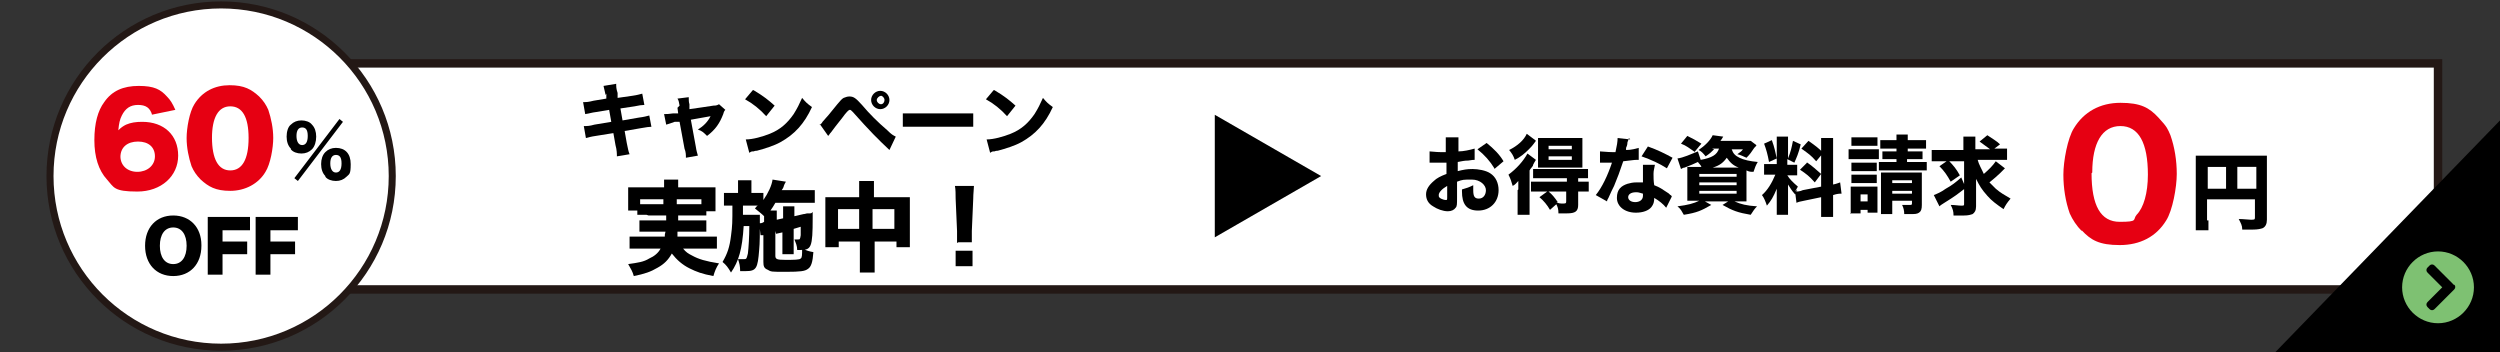 <?xml version="1.0" encoding="UTF-8"?>
<svg id="_レイヤー_1" data-name="レイヤー_1" xmlns="http://www.w3.org/2000/svg" version="1.1" viewBox="0 0 355 50">
  <rect x="0" y="0" width="355" height="50" fill="#333333" stroke="none"/>
  <!-- Generator: Adobe Illustrator 29.8.1, SVG Export Plug-In . SVG Version: 2.1.1 Build 2)  -->
  <defs>
    <style>
      .st0 {
        fill: #7ec172;
      }

      .st1, .st2 {
        fill: #fff;
        stroke: #231815;
        stroke-miterlimit: 10;
      }

      .st2 {
        stroke-width: 1.2px;
      }

      .st3 {
        fill: #e60012;
      }
    </style>
  </defs>
  <rect class="st2" x="33.8" y="9" width="312.4" height="32.1"/>
  <circle class="st1" cx="31.4" cy="25" r="24.3"/>
  <g>
    <path class="st3" d="M21.6,16.3c-.3-1-.9-1.4-2-1.4s-1.8.5-2.3,1.5c-.3.6-.4,1.1-.5,2.1.4-.4.7-.6,1.1-.8.7-.3,1.4-.4,2.3-.4,3.1,0,5.1,1.9,5.1,4.8s-2.4,5.1-5.8,5.1-3.3-.6-4.3-1.7c-1.2-1.3-1.8-3.2-1.8-5.6s.5-4.2,1.4-5.4c1.1-1.6,2.7-2.3,4.9-2.3s3.1.5,4,1.5c.5.5.8,1,1.2,1.9l-3.4.7ZM17.1,22.2c0,1.3,1,2.2,2.4,2.2s2.5-.9,2.5-2.2-.9-2.1-2.4-2.1-2.5.8-2.5,2.2Z"/>
    <path class="st3" d="M28.5,25.5c-.6-.6-1-1.2-1.3-1.9-.4-1.2-.7-2.6-.7-4s.4-3.7,1.1-4.8c1.1-1.8,2.9-2.7,5-2.7s3.1.6,4.2,1.6c.6.6,1,1.2,1.3,1.9.4,1.2.7,2.6.7,4s-.4,3.7-1.1,4.8c-1,1.7-2.9,2.7-5,2.7s-3.1-.6-4.2-1.6ZM30.1,19.5c0,3.1.9,4.7,2.6,4.7s2.6-1.6,2.6-4.6-.9-4.5-2.6-4.5-2.6,1.6-2.6,4.5Z"/>
    <path d="M41.3,21.1c-.4-.4-.6-1-.6-1.7s.2-1.4.6-1.7c.4-.4.9-.6,1.5-.6s1.2.2,1.5.6c.4.4.6,1,.6,1.7s-.2,1.4-.6,1.8c-.4.4-.9.6-1.5.6s-1.2-.2-1.5-.6ZM48.2,16.9l.5.4-6.4,8.4-.5-.4,6.4-8.4ZM42.1,19.3c0,.8.3,1.3.8,1.3s.8-.4.8-1.3-.3-1.2-.8-1.2-.8.4-.8,1.2ZM46.2,25c-.4-.4-.6-1-.6-1.7s.2-1.3.6-1.7c.4-.4.9-.6,1.5-.6,1.3,0,2.1.8,2.1,2.3s-.2,1.4-.6,1.8c-.4.4-.9.6-1.5.6s-1.2-.2-1.5-.6ZM46.9,23.2c0,.8.3,1.3.8,1.3s.8-.4.8-1.3-.3-1.2-.8-1.2-.8.4-.8,1.2Z"/>
    <path d="M28.6,34.9c0,2.6-1.6,4.3-4,4.3s-4-1.7-4-4.3,1.6-4.3,4-4.3,4,1.7,4,4.2ZM26.5,34.9c0-1.6-.7-2.6-1.9-2.6s-1.9,1-1.9,2.6.7,2.6,1.9,2.6,1.9-1,1.9-2.6Z"/>
    <path d="M31.6,37.3c0,.9,0,1.3,0,1.7h-2.1c0-.4,0-.8,0-1.7v-5.1c0-.7,0-1,0-1.4.4,0,.7,0,1.4,0h2.9c.9,0,1.2,0,1.7,0v1.9c-.4,0-.8,0-1.6,0h-2.3v1.6h1.9c.8,0,1.1,0,1.6,0v1.8c-.4,0-.8,0-1.6,0h-1.9v1.5Z"/>
    <path d="M38.4,37.3c0,.9,0,1.3,0,1.7h-2.1c0-.4,0-.8,0-1.7v-5.1c0-.7,0-1,0-1.4.4,0,.7,0,1.4,0h2.9c.9,0,1.2,0,1.7,0v1.9c-.4,0-.8,0-1.6,0h-2.3v1.6h1.9c.8,0,1.1,0,1.6,0v1.8c-.4,0-.8,0-1.6,0h-1.9v1.5Z"/>
  </g>
  <g>
    <path d="M86,13.5q-.2-.9-.3-1.3l1.8-.3c0,.4,0,.7.2,1.3v.7c.1,0,2.1-.3,2.1-.3.7-.1,1-.2,1.4-.3l.3,1.6q-.5,0-1.4.2l-2,.3.3,1.7,2.3-.4c.8-.1,1.1-.2,1.5-.3l.3,1.6q-.4,0-1.5.2l-2.3.4.3,1.7c.2.9.2,1.1.4,1.6l-1.8.3c0-.3,0-.9-.2-1.6l-.3-1.7-2.5.4c-.7.1-1,.2-1.4.3l-.3-1.7c.5,0,.8,0,1.5-.2l2.4-.4-.3-1.7-1.8.3c-.8.1-.9.2-1.6.3l-.3-1.7c.5,0,.7,0,1.5-.2l1.8-.3v-.7Z"/>
    <path d="M96.5,15c-.1-.5-.1-.7-.3-1l1.6-.2c0,.4,0,.7.1,1v.7c.1,0,3.4-.5,3.4-.5.5,0,.6-.1.8-.2l.9.8c-.1.1-.2.2-.3.6-.5,1.3-1.1,2.2-2.3,3.1-.5-.5-.7-.7-1.3-.9.8-.5,1.4-1.1,1.8-1.9l-2.8.5.7,3.8c.1.7.2.9.3,1.3l-1.7.3c0-.4,0-.8-.2-1.3l-.7-3.8h-.7c-.6.2-.8.3-1.2.4l-.3-1.5c.4,0,.6,0,1.3-.1h.7c0-.1-.1-.8-.1-.8Z"/>
    <path d="M107,12.8c1.5.9,2.1,1.4,3,2.2l-1.2,1.5c-.9-1-1.9-1.8-3-2.4l1.1-1.3ZM105.9,19.8c1,0,2.4-.4,3.4-.8,1.5-.6,2.5-1.5,3.4-2.8.5-.8.8-1.4,1.2-2.3.5.6.7.8,1.4,1.3-1.1,2.4-2.5,3.9-4.5,5-.9.5-2.2.9-3.3,1.2q-.3,0-.5.1c-.3,0-.3,0-.6.2l-.5-1.9Z"/>
    <path d="M116.4,17.7c.2-.1.3-.2.4-.4.3-.3,1.4-1.6,2.1-2.5.4-.5.7-.8.9-.9.3-.1.5-.2.8-.2.6,0,.9.2,1.8,1.2,1.1,1.3,2.2,2.4,3.6,3.6.6.6.8.7,1.2.9l-.9,1.9c-1.7-1.6-2.7-2.6-5.2-5.4-.2-.2-.3-.3-.4-.3s-.2,0-.7.6c-.5.7-1.2,1.5-2,2.6-.2.2-.2.3-.4.5l-1.2-1.7ZM126.3,14.2c0,.7-.6,1.3-1.3,1.3s-1.3-.6-1.3-1.3.6-1.3,1.3-1.3,1.3.6,1.3,1.3ZM124.5,14.2c0,.3.3.6.6.6s.5-.3.5-.6-.3-.6-.5-.6-.6.3-.6.6Z"/>
    <path d="M128.2,16.1c.5,0,.9,0,2.1,0h5.8c1.2,0,1.6,0,2.1,0v1.9c-.5,0-1.2,0-2.1,0h-5.8c-1,0-1.6,0-2.1,0v-1.9Z"/>
    <path d="M141.2,12.8c1.5.9,2.1,1.4,3,2.2l-1.2,1.5c-.9-1-1.9-1.8-3-2.4l1.1-1.3ZM140.1,19.8c1,0,2.4-.4,3.4-.8,1.5-.6,2.5-1.5,3.4-2.8.5-.8.8-1.4,1.2-2.3.5.6.7.8,1.4,1.3-1.1,2.4-2.5,3.9-4.5,5-.9.5-2.2.9-3.3,1.2q-.3,0-.5.1c-.3,0-.3,0-.6.2l-.5-1.9Z"/>
    <path d="M91.8,30.5c-.7,0-1,0-1.3,0v-.6h-1.3c0-.3,0-.6,0-1.1v-1.1c0-.3,0-.7,0-1.1.5,0,.9,0,1.6,0h3.5v-.2c0-.4,0-.6,0-.9h2c0,.3,0,.5,0,.9v.2h3.7c.7,0,1.1,0,1.6,0,0,.4,0,.7,0,1.1v1.2c0,.4,0,.7,0,1.1h-1.3v.6c-.4,0-.6,0-1.3,0h-2.7q0,.4,0,.7h2.7c.7,0,.9,0,1.3,0v1.6c-.3,0-.6,0-1.3,0h-2.8c0,.3,0,.4,0,.7h4.1c.8,0,1.1,0,1.5,0v1.7c-.6,0-1,0-1.6,0h-3.2c.4.5.7.7,1.3,1,.9.5,1.9.8,3.8,1.1-.4.6-.6,1.1-.8,1.8-1.6-.3-2.4-.6-3.4-1.1-1-.5-1.8-1.2-2.5-2.1-.5.9-1.1,1.5-2,2-1,.6-1.9.9-3.4,1.2-.2-.7-.4-1-.8-1.7,1.4-.2,2.2-.3,3-.8.7-.3,1.3-.8,1.6-1.4h-2.8c-.6,0-1.1,0-1.6,0v-1.7c.4,0,.7,0,1.5,0h3.5c0-.3,0-.3.1-.7h-2.4c-.7,0-.9,0-1.3,0v-1.6c.3,0,.6,0,1.3,0h2.5q0-.3,0-.7h-2.5ZM90.9,28.3v.7c.2,0,.4,0,.8,0h2.5v-.7h-3.4ZM96.1,28.3q0,.2,0,.7h2.7c.4,0,.5,0,.8,0v-.7h-3.5Z"/>
    <path d="M110.1,32.8v3.5c0,.5.2.6,1.4.6s2.1,0,2.2-.2c.2-.1.2-.5.2-1.4.7.3,1,.4,1.6.5-.1,1.4-.3,2.1-.8,2.4-.4.3-1,.4-3.1.4s-2.1,0-2.6-.3c-.5-.2-.6-.5-.6-1.1v-3.8c0,0-.1,0-.1,0-.2,0-.2,0-.3,0l-.2-1.7c.3,0,.4,0,.7-.2v-.8c-.4-.4-.7-.6-1.3-1.1.2-.2.2-.3.4-.4-.2,0-.4,0-.7,0h-1.4c0,.8,0,1.2,0,1.3h1.3c.5,0,.7,0,1.1,0,0,.2,0,.6,0,.7v.7c0,1,0,2.7-.1,3.6-.2,2.6-.4,3-1.9,3s-.2,0-.8,0c0-.7-.1-1.1-.3-1.7.2,0,.6,0,.8,0,.4,0,.4,0,.6-.8.1-.8.2-2.4.2-3.9h-.8c-.2,3.3-.7,5-1.8,6.6-.4-.7-.7-1.1-1.2-1.5.7-1.2,1-2.1,1.2-3.7.2-1.5.2-1.9.2-4.3-.6,0-.9,0-1.2,0v-1.8c.4,0,.7,0,1.3,0h.7v-.6c0-.5,0-.8,0-1.2h1.9c0,.4,0,.6,0,1.2v.6h.4c.6,0,.9,0,1.3,0v1c.7-1,1.2-2.1,1.3-2.9l1.9.3c0,0-.2.3-.3.6,0,0,0,.2-.3.6h3.3c.6,0,1.1,0,1.4,0v1.8c-.4,0-.9,0-1.4,0h-4.2c-.3.5-.4.7-.7,1.1h.9c0,.3,0,.4,0,1.1v.2l.9-.2v-.6c0-.5,0-.9,0-1.1h1.6c0,.3,0,.6,0,1.1v.3l1.3-.3c0,0,.2,0,.5-.1.1,0,.2,0,.3,0,.3,0,.3,0,.5-.2,0,.3,0,.6,0,.8,0,4.3-.2,4.6-1.8,4.6h-.4c0-.6-.2-1-.4-1.5.2,0,.3,0,.5,0,.3,0,.3,0,.4-.6,0-.4,0-.7,0-1.2l-1,.3v2.4c0,.7,0,.8,0,1.2h-1.6c0-.4,0-.6,0-1.1v-2l-.9.2Z"/>
    <path d="M122,27.2c0-.7,0-1.1,0-1.5h2.1c0,.4,0,.8,0,1.5v.8h3.7c.7,0,1,0,1.4,0,0,.4,0,.7,0,1.3v4.4c0,.7,0,1,0,1.4h-1.9v-.8h-3.1v2.6c0,.9,0,1.3,0,1.8h-2.1c0-.5,0-1,0-1.8v-2.6h-3v.8h-1.9c0-.4,0-.8,0-1.4v-4.4c0-.6,0-.8,0-1.3.5,0,.7,0,1.3,0h3.5v-.7ZM119,29.7v2.8h3v-2.8h-3ZM127,32.5v-2.8h-3.1v2.8h3.1Z"/>
    <path d="M135.9,34.5c0-.3,0-.5,0-.7s0-.2,0-1l-.2-4.6c0-.6,0-1.3-.1-1.8h2.7c0,.4-.1,1.1-.1,1.8l-.2,4.6q0,.8,0,1c0,.2,0,.3,0,.6h-1.9ZM135.7,37.8v-2.2h2.4v2.2h-2.4Z"/>
  </g>
  <g>
    <path d="M209.4,22.7c-.2,0-.3,0-.9.1-.6,0-.9.1-1.5.2v1.3c.8-.2,1.3-.3,2.1-.3s1.9.2,2.5.6c.8.5,1.2,1.4,1.2,2.4,0,1.7-1.2,2.9-2.9,2.9s-2.3-1-2.3-2.7,0-.1,0-.3c.7-.2,1-.3,1.6-.6,0,.3,0,.5,0,.7,0,.9.2,1.2.8,1.2s1-.5,1-1.2-.8-1.5-2-1.5-1.3,0-2.1.3v2.3c0,.9,0,1.2-.2,1.4-.2.3-.6.5-1.1.5-.7,0-1.5-.3-2.1-.7-.7-.4-1-1-1-1.7s.4-1.3,1.1-1.9c.4-.4,1-.7,1.8-1v-1.6c-.6,0-.9,0-1.1,0s-.1,0-.8,0h-.2c0,0-.2,0-.3,0v-1.6c.3,0,.9.1,1.5.1s.1,0,.6,0q.2,0,.2,0v-.6c0-.8,0-1.1,0-1.5h1.8c0,.4,0,.7,0,1.4v.6c.7,0,1.6-.2,2.3-.4v1.6ZM205.5,26.4c-.7.4-1.2.9-1.2,1.3s.1.3.3.5c.2.1.5.2.7.2s.2,0,.2-.5v-1.5ZM212.2,23.9c-.6-1-1.4-1.9-2.4-2.7l1.3-.9c1.1.9,1.8,1.6,2.4,2.6l-1.3,1.1Z"/>
    <path d="M215.6,26.9c0-.5,0-.6,0-1.2-.3.3-.4.5-.8.7-.2-.7-.3-1-.6-1.6,1.1-.8,2.1-1.9,2.7-3l1.2.9q-.2.3-.4.7c0,.2-.1.2-.3.5q-.1.1-.2.3v4.9c0,.7,0,1,0,1.4h-1.7c0-.3,0-.7,0-1.3v-2.2ZM218.1,20c-.5.7-.7.9-1,1.2-.6.6-1.2,1.1-2,1.5-.2-.6-.4-.9-.8-1.4,1.2-.6,2.1-1.4,2.5-2.3l1.2.9ZM218.6,27.2c-.5,0-.8,0-1.2,0v-1.4c.3,0,.6,0,1.2,0h3.9v-.5h-3.7c-.5,0-.9,0-1.1,0v-1.3c.3,0,.5,0,1.2,0h5.4c.6,0,.9,0,1.2,0v1.3c-.3,0-.6,0-1.2,0h-.2v.5h.3c.5,0,.9,0,1.2,0v1.4c-.3,0-.6,0-1.2,0h-.3v1.9c0,.9-.4,1.2-1.6,1.2s0,0-.6,0q-.3,0-.6,0c0-.6-.1-.9-.3-1.3l-.9.8c-.4-.7-.9-1.3-1.5-1.8l1.1-.8h-.9ZM219.5,23.8c-.5,0-.9,0-1.1,0,0-.4,0-.7,0-1.2v-1.9c0-.5,0-.7,0-1.1.3,0,.7,0,1.2,0h3.8c.6,0,1,0,1.3,0,0,.4,0,.7,0,1.2v1.8c0,.5,0,.9,0,1.2-.3,0-.7,0-1.1,0h-4.1ZM219.9,21.2h3.3v-.5h-3.3v.5ZM219.9,22.7h3.3v-.5h-3.3v.5ZM219.9,27.2c.5.4.9.9,1.3,1.5h-.2c.3.2.6.2.9.2.4,0,.5,0,.5-.3v-1.4h-2.6Z"/>
    <path d="M231.3,19.6q0,.1-.2.6c0,.1,0,.4-.2.8q0,.2,0,.3c.8,0,1.4-.2,1.8-.3v1.7c0,0-.1,0-.3,0-.4,0-.9.1-1.9.2-.5,1.5-.8,2.3-1.3,3.5-.3.6-.4.8-.8,1.7q-.2.3-.2.5l-1.6-.9c.9-1.1,1.7-2.8,2.3-4.6q-.4,0-.6,0h-.1q-.1,0-.5,0h-.5v-1.6c.4,0,1,.1,1.7.1s.3,0,.5,0c.2-.9.3-1.5.3-2l1.8.2ZM236.6,29.5c-.4-.5-1-1-1.7-1.4,0,.6-.1.9-.4,1.3-.4.5-1.2.8-2.2.8-1.6,0-2.7-.9-2.7-2.1s.6-1.7,1.5-2c.4-.1.7-.2,1.3-.2s.6,0,.9,0c0-.5,0-.8,0-1.2,0-.5,0-.9,0-1.3h1.7c-.1.6-.2.8-.2,1.3s0,1,.1,1.6c.8.3,1.2.6,1.8,1,.2.1.3.2.5.4q.1,0,.2.2l-.8,1.6ZM232.3,27.3c-.7,0-1.1.3-1.1.7s.4.7,1,.7,1.1-.3,1.1-.9,0-.3,0-.3c-.4-.1-.6-.2-.9-.2ZM236.7,23.9c-1.1-.7-2.2-1.2-3.6-1.7l.9-1.4c1.4.5,2.4,1,3.5,1.6l-.8,1.5Z"/>
    <path d="M243.4,21.2c-.4.4-.6.6-1.2,1-.4-.5-.6-.7-1-.9.9-.6,1.7-1.4,2-2.1l1.5.2q-.3.5-.4.6h3.4c.5,0,.7,0,.9,0l.8.6c0,.1,0,.1-.3.4-.4.6-.6.9-1.1,1.4-.5-.2-.8-.4-1.3-.5.4-.3.6-.4.8-.7h-1.6c.2.6.5.9,1.1,1.2.6.3,1.5.5,2.6.6-.3.5-.4.8-.6,1.4-.4,0-.6,0-1-.2,0,.4,0,.6,0,.9v2.2c0,.6,0,1.1,0,1.3-.3,0-.7,0-1.2,0h-.5c.9.4,1.7.6,3.2.7-.4.4-.5.6-.9,1.2-1.8-.3-2.6-.6-4-1.4l.8-.5h-3.3l.9.5c-1.4.8-2,1.1-3.9,1.4-.3-.5-.4-.8-.9-1.2,1.5-.2,2.3-.4,3.1-.8h-.5c-.6,0-.9,0-1.2,0,0-.2,0-.7,0-1.2v-2.4c0-.6,0-.9,0-1.2.3,0,.6,0,1.2,0h.8c-.1-.3-.3-.4-.5-.7-.6.3-.9.4-1.9.8-.2,0-.3.1-.5.2l-.5-1.5c.8-.1,1.9-.6,2.9-1l.4,1.2c1.6-.3,2.3-.7,2.6-1.6h-1ZM240.7,21.6c-.9-.6-1.2-.9-2-1.2l.9-1.1c.8.4,1.2.6,2,1.1l-1,1.2ZM241.3,25.1h5.3v-.4h-5.3v.4ZM241.3,26.3h5.3v-.4h-5.3v.4ZM241.3,27.5h5.3v-.4h-5.3v.4ZM246.9,23.8c-.8-.3-1.2-.7-1.7-1.4-.5.7-1,1.1-2,1.4h3.6Z"/>
    <path d="M255.2,26.9c-.1.3-.2.4-.3.7-.6-.7-.6-.8-1-1.4,0,.7,0,.8,0,1.2v1.9c0,.6,0,.9,0,1.2h-1.6c0-.4,0-.7,0-1.2v-1.3c0-.5,0-.9,0-1.2-.5,1.2-.8,1.7-1.4,2.4-.2-.6-.4-1.1-.7-1.5.8-.7,1.4-1.7,1.9-2.9h-.5c-.5,0-.8,0-1.1,0v-1.5c.3,0,.5,0,1.1,0h.7v-2.8c0-.5,0-.8,0-1.1h1.6c0,.3,0,.6,0,1.1v2c.4-1,.5-1.5.7-2.5l1.1.5c-.3,1.3-.6,1.9-.9,2.6l-1-.5v.8h.5c.5,0,.7,0,.9,0v1.5c-.3,0-.5,0-1,0h-.4c.3.5.8,1,1.5,1.6-.2.3-.2.4-.4.7.3,0,.7,0,1.1-.2l2.6-.5v-5.4c0-.7,0-1.1,0-1.5h1.7c0,.4,0,.7,0,1.5v5.1c.5-.1.7-.2,1-.3l.2,1.6c-.3,0-.6,0-1.2.2v1.6c0,.7,0,1,0,1.5h-1.7c0-.4,0-.7,0-1.5v-1.3l-2.4.5c-.6.1-.9.2-1.1.3l-.2-1.6ZM251.6,19.9c.4,1.1.5,1.7.7,2.6l-1.1.5c-.2-1.1-.4-1.8-.7-2.6l1.1-.5ZM256.5,23c.9.6,1.4,1.1,2.1,1.7l-.9,1.2c-.8-.9-1.2-1.2-2.1-1.8l1-1ZM256.8,20c1,.7,1.4,1,2.1,1.7l-1,1.2c-.8-.9-1-1-2.1-1.8l1-1.1Z"/>
    <path d="M262.5,21.2c.3,0,.5,0,1,0h2.3c.5,0,.7,0,1,0v1.4c-.3,0-.4,0-.9,0h-2.4c-.4,0-.7,0-1,0v-1.4ZM262.8,30.4c0-.4,0-.8,0-1.2v-1.8c0-.4,0-.6,0-.9.3,0,.5,0,.9,0h2.1c.4,0,.6,0,.8,0,0,.2,0,.4,0,.8v2c0,.5,0,.7,0,.9h-1.4v-.4h-1v.5h-1.5ZM262.9,19.5c.3,0,.5,0,1,0h1.7c.5,0,.7,0,1,0v1.2c-.3,0-.6,0-1,0h-1.7c-.4,0-.7,0-1,0v-1.2ZM262.9,23.1c.2,0,.4,0,.7,0h2.2c.4,0,.5,0,.7,0v1.2c-.2,0-.4,0-.7,0h-2.2c-.4,0-.5,0-.7,0v-1.2ZM262.9,24.8c.2,0,.4,0,.7,0h2.2c.4,0,.5,0,.7,0v1.2c-.2,0-.4,0-.7,0h-2.2c-.3,0-.5,0-.7,0v-1.2ZM264.2,28.6h1v-1h-1v1ZM268.2,21.1c-.6,0-.8,0-1.2,0v-1.2c.4,0,.6,0,1.2,0h1.1c0-.4,0-.5,0-.8h1.6c0,.3,0,.4,0,.8h1.4c.6,0,.8,0,1.2,0v1.2c-.3,0-.6,0-1.2,0h-1.4v.4h1.2c.5,0,.6,0,.9,0v1.1c-.3,0-.5,0-1,0h-1.2v.4h1.6c.6,0,.8,0,1.2,0v1.2c-.4,0-.6,0-1.2,0h-4.4c-.6,0-.8,0-1.2,0v-1.2c.3,0,.6,0,1.2,0h1.3v-.4h-1c-.5,0-.6,0-1,0v-1.1c.3,0,.5,0,1,0h1v-.4h-1.1ZM268.7,29c0,.6,0,1,0,1.4h-1.6c0-.4,0-.7,0-1.4v-3.5c0-.4,0-.7,0-1,.3,0,.4,0,.9,0h3.8c.5,0,.8,0,1.1,0,0,.3,0,.6,0,1.2v3.4c0,.6-.1.9-.4,1.1-.3.2-.6.2-1.3.2s-.4,0-.8,0c0-.5-.1-.9-.3-1.3.3,0,.8,0,1,0,.4,0,.4,0,.4-.3v-.3h-2.8v.6ZM271.5,26v-.4h-2.8v.4h2.8ZM271.5,27.5v-.4h-2.8v.4h2.8Z"/>
    <path d="M279.1,26.7c-1.3,1-1.4,1.1-3,2.1-.3.2-.5.3-.7.5l-.8-1.6c.5-.2,1-.4,1.7-.9.9-.5,1.4-.9,2.2-1.6l.6,1.4ZM280.8,22.6c.2.8.6,1.4.9,2.1.7-.6,1.3-1.2,1.7-1.8l1.3,1q-.1.1-.7.7c-.4.4-.9.8-1.5,1.3.3.3.6.6.9.9.7.6,1.1.8,2.1,1.4-.5.6-.7.9-1,1.5-1-.7-1.7-1.2-2.3-1.9-.8-.9-1.1-1.4-1.6-2.4,0,.5,0,1.1,0,1.5v2.4c0,.6-.2.9-.5,1.1-.3.1-.6.2-1.2.2s-.9,0-1.5,0c0-.6-.1-.9-.4-1.5.6,0,1.1.1,1.5.1s.4,0,.4-.3v-6h-3.2c-.5,0-1,0-1.4,0v-1.6c.4,0,.8,0,1.4,0h3.1v-.6c0-.6,0-1,0-1.3h1.7c0,.4,0,.7,0,1.3v.5h2.1c-.4-.3-.8-.6-1.5-1.1l1.1-.9c1,.7,1.3.8,1.8,1.3l-.8.6h.4c.6,0,1.1,0,1.4,0v1.6c-.4,0-.8,0-1.4,0h-3.1ZM276.7,22.8c.7.7,1.1,1.2,1.6,2.1l-1.3.9c-.5-.9-.9-1.5-1.6-2.2l1.3-.9Z"/>
    <path class="st3" d="M295.6,32.8c-.7-.7-1.3-1.6-1.7-2.5-.6-1.7-.9-3.6-.9-5.5s.6-5.2,1.5-6.6c1.4-2.3,3.7-3.6,6.6-3.6s4.1.7,5.4,2.1,1.3,1.6,1.7,2.5c.6,1.7.9,3.6.9,5.5s-.6,5.2-1.5,6.6c-1.4,2.3-3.7,3.5-6.6,3.5s-4.1-.7-5.4-2.1ZM297,24.6c0,4.6,1.3,6.9,4,6.9s1.8-.3,2.4-1c1-1,1.6-3.1,1.6-5.7,0-4.5-1.3-6.9-3.9-6.9s-4,2.4-4,6.6Z"/>
    <path d="M313.6,31.3c0,.7,0,1.2,0,1.4h-1.8c0-.4,0-.9,0-1.5v-7.9c0-.5,0-.9,0-1.2.4,0,.8,0,1.4,0h7.3c.7,0,1.1,0,1.4,0,0,.4,0,.7,0,1.4v7.7c0,.6-.2,1-.6,1.2-.3.1-.7.2-1.4.2s-.9,0-1.5,0c0-.6-.2-.9-.5-1.5.7,0,1.4.1,1.7.1.5,0,.6,0,.6-.3v-2.6h-6.8v3ZM316.1,23.7h-2.6v3.1h2.6v-3.1ZM320.4,26.8v-3.1h-2.7v3.1h2.7Z"/>
  </g>
  <polygon points="187.6 25 172.5 16.3 172.5 33.7 187.6 25"/>
  <polygon points="355 50 355 17.1 323.1 50 355 50"/>
  <path class="st0" d="M346.2,35.7c2.8,0,5.1,2.3,5.1,5.1s-2.3,5.1-5.1,5.1-5.1-2.3-5.1-5.1,2.3-5.1,5.1-5.1ZM348.5,40.5l-2.8-2.8c-.2-.2-.5-.2-.7,0l-.3.3c-.2.2-.2.5,0,.7l2.1,2.1-2.1,2.1c-.2.2-.2.5,0,.7l.3.3c.2.2.5.2.7,0l2.8-2.8c.2-.2.2-.5,0-.7Z"/>
</svg>